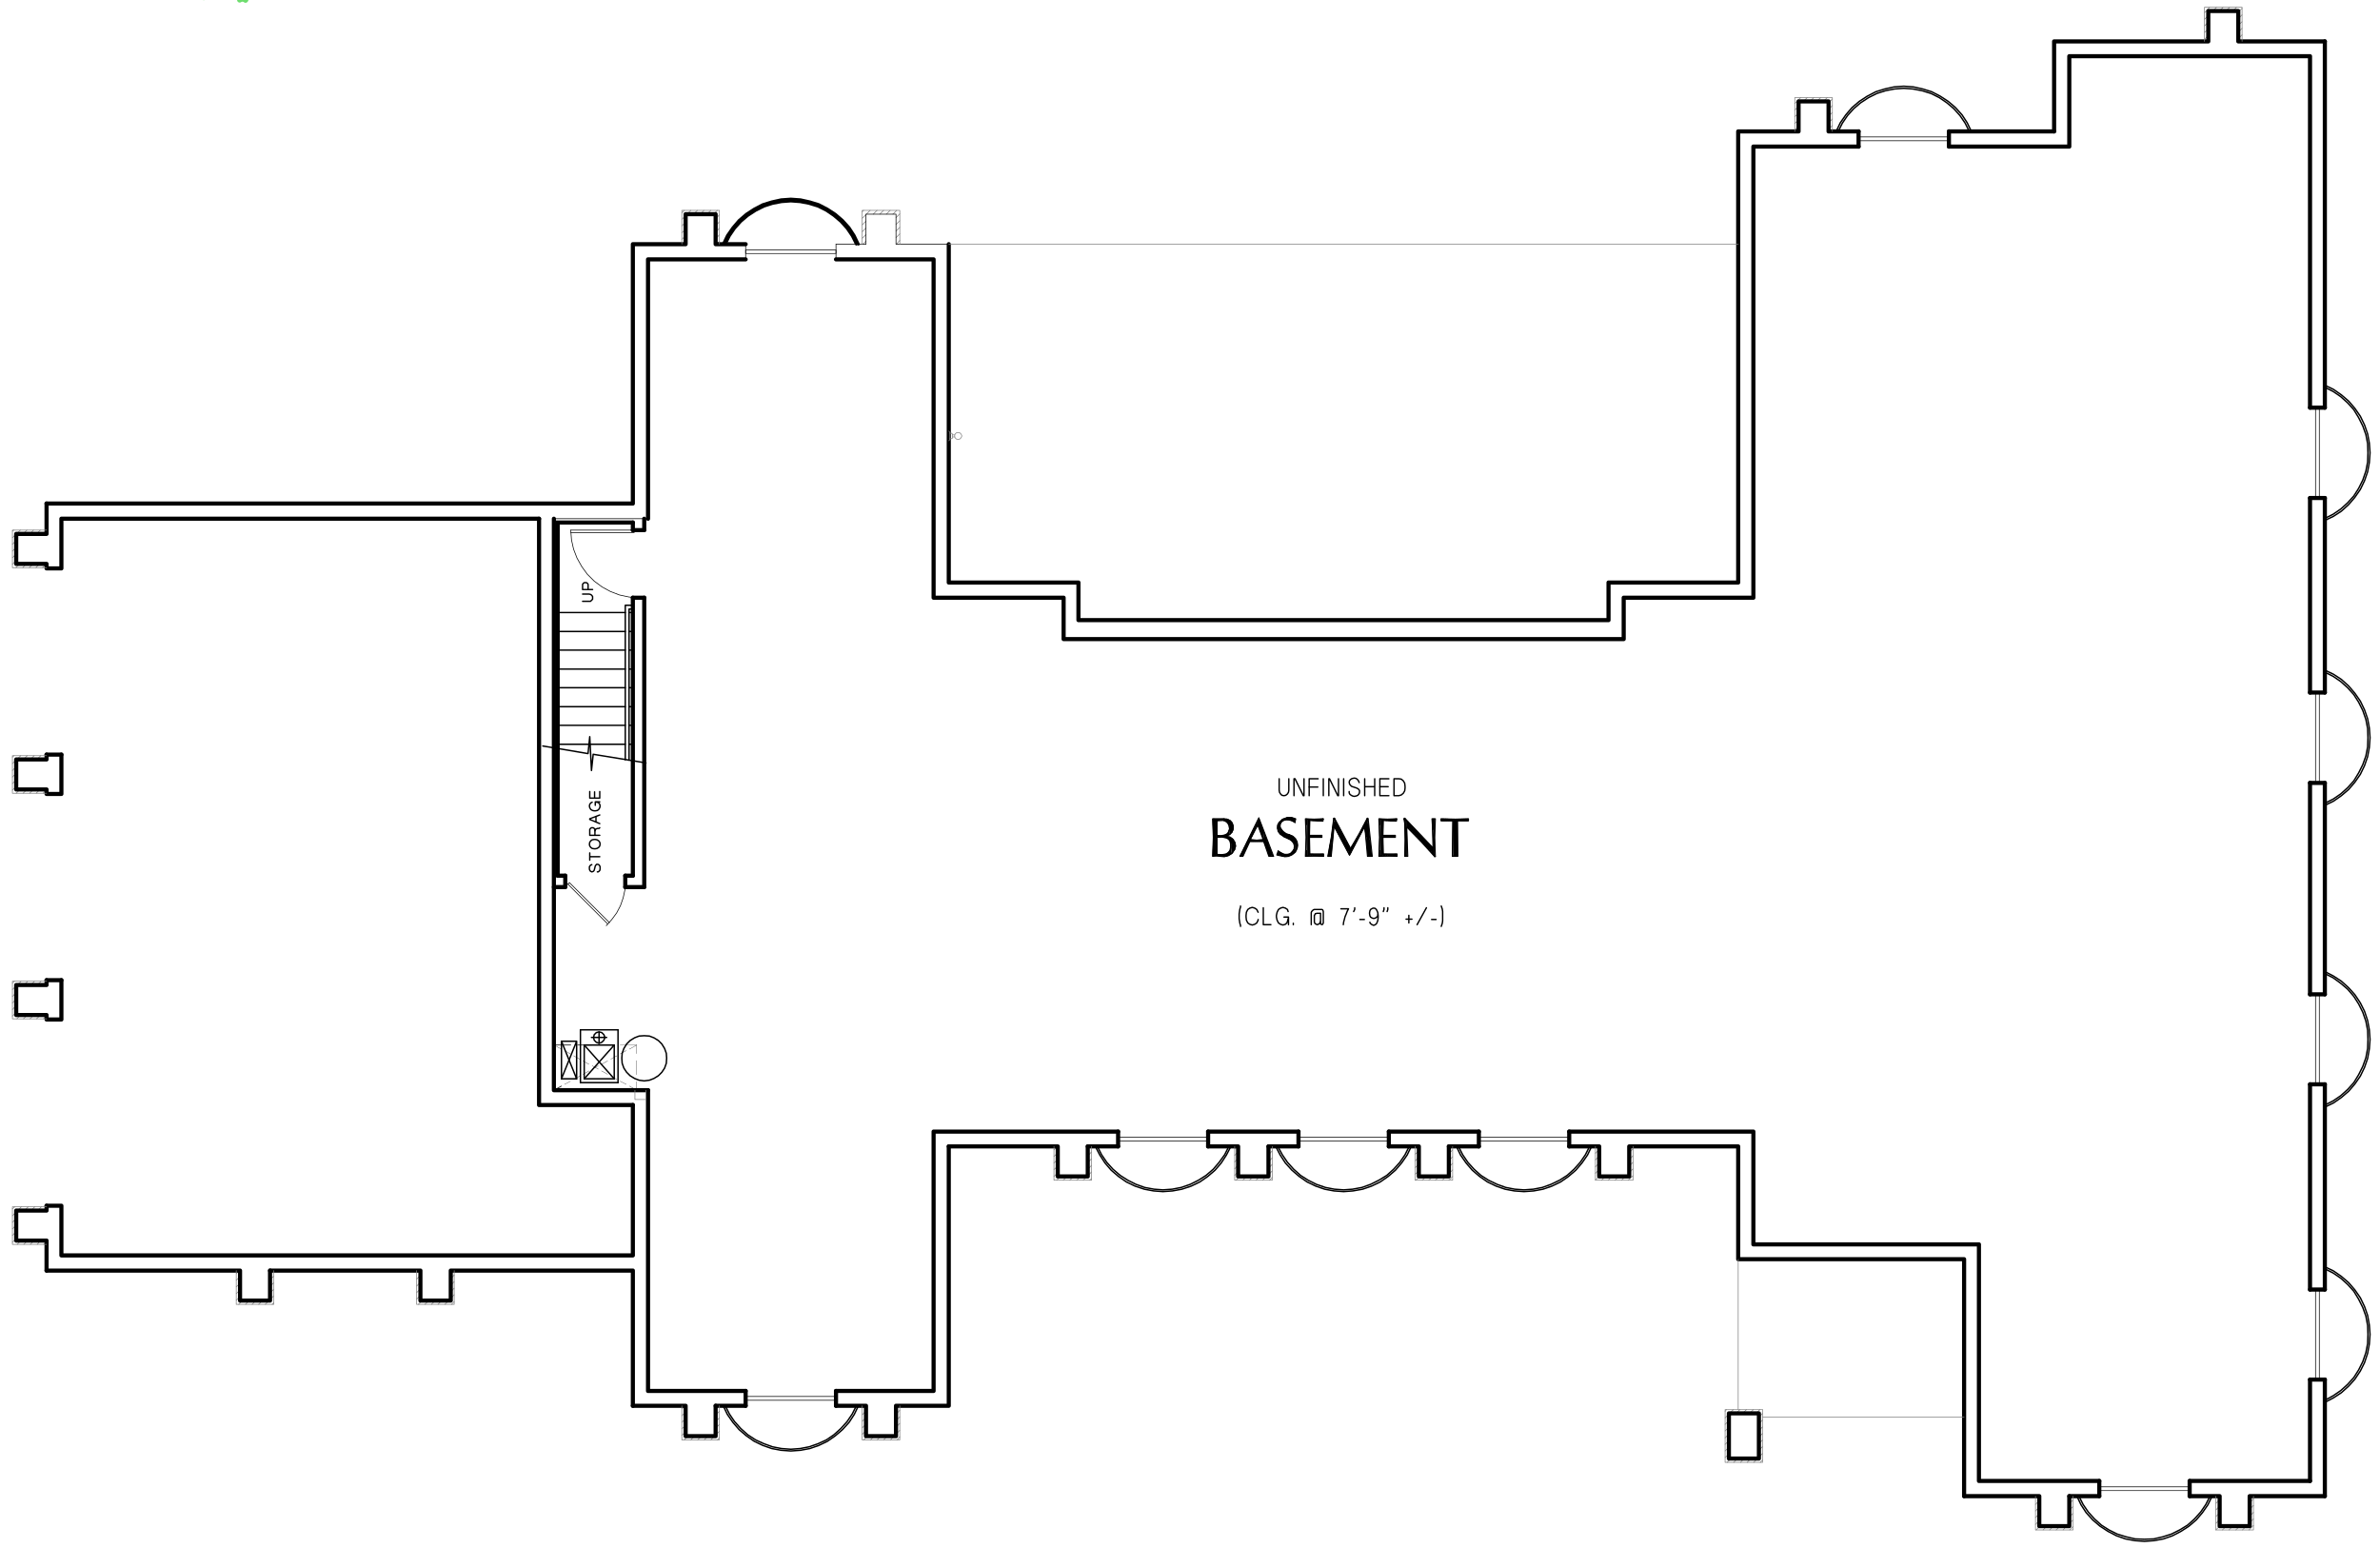 <?xml version="1.0" encoding="utf-8"?>
<!-- Generator: Adobe Illustrator 26.5.3, SVG Export Plug-In . SVG Version: 6.00 Build 0)  -->
<svg version="1.1" id="Layer_1" xmlns="http://www.w3.org/2000/svg" xmlns:xlink="http://www.w3.org/1999/xlink" x="0px" y="0px"
	 viewBox="0 0 828.11 538.56" style="enable-background:new 0 0 828.11 538.56;" xml:space="preserve">
<style type="text/css">
	.st0{fill:none;stroke:#999999;stroke-width:0.25;stroke-linecap:round;stroke-linejoin:round;stroke-miterlimit:10;}
	.st1{fill-rule:evenodd;clip-rule:evenodd;fill:#808080;}
	.st2{fill:none;stroke:#000000;stroke-width:1.44;stroke-linecap:round;stroke-miterlimit:10;}
	.st3{fill:none;stroke:#000000;stroke-width:0.24;stroke-linecap:round;stroke-linejoin:round;stroke-miterlimit:10;}
	.st4{fill:none;stroke:#000000;stroke-width:0.36;stroke-linecap:round;stroke-linejoin:round;stroke-miterlimit:10;}
	.st5{fill:none;stroke:#000000;stroke-width:0.5;stroke-linecap:round;stroke-linejoin:round;stroke-miterlimit:10;}
	.st6{fill:none;stroke:#000000;stroke-width:0.96;stroke-linecap:round;stroke-linejoin:round;stroke-miterlimit:10;}
	.st7{fill-rule:evenodd;clip-rule:evenodd;}
	.st8{fill:none;stroke:#000000;stroke-width:0.48;stroke-linecap:round;stroke-linejoin:round;stroke-miterlimit:10;}
	.st9{fill:none;stroke:#808080;stroke-width:0.24;stroke-linecap:round;stroke-linejoin:round;stroke-miterlimit:10;}
	.st10{fill:none;stroke:#000000;stroke-width:1.44;stroke-linecap:round;stroke-linejoin:round;stroke-miterlimit:10;}
	.st11{fill:none;stroke:#000000;stroke-width:0.1;stroke-linecap:round;stroke-linejoin:round;stroke-miterlimit:10;}
	.st12{fill:none;stroke:#808080;stroke-width:0.25;stroke-linecap:round;stroke-linejoin:round;stroke-miterlimit:10;}
	.st13{fill:none;stroke:#000000;stroke-width:0.25;stroke-linecap:round;stroke-linejoin:round;stroke-miterlimit:10;}
	.st14{fill:none;stroke:#6EDD6E;stroke-width:1.8;stroke-linecap:round;stroke-linejoin:round;stroke-miterlimit:10;}
</style>
<path class="st10" d="M808.92,141.84V14.4 M808.92,240.96v-67.68 M808.92,345.96V272.4 M808.92,448.68v-71.4 M808.92,520.56V480"/>
<path class="st9" d="M778.8,13.44l1.32-1.32 M778.8,11.16l1.32-1.32 M778.8,8.76l1.32-1.2 M778.8,6.48l1.32-1.32 M778.8,4.2
	l1.32-1.32 M776.88,3.84l1.32-1.32 M767.04,13.68l1.32-1.32 M774.48,3.84l1.32-1.32 M767.04,11.28l1.32-1.2 M772.2,3.84l1.32-1.32
	 M767.04,9l1.32-1.32 M769.92,3.84l1.32-1.32 M767.04,6.72l1.32-1.32 M767.04,4.44l1.8-1.92"/>
<polyline class="st10" points="808.92,14.4 778.8,14.4 778.8,3.84 768.36,3.84 768.36,14.4 714.72,14.4 714.72,45.72 "/>
<path class="st9" d="M636.24,45l1.32-1.32 M636.24,42.72l1.32-1.32 M636.24,40.44l1.32-1.32 M636.24,38.04l1.32-1.32 M636.24,35.76
	l1.32-1.32 M634.44,35.28l1.32-1.32 M624.48,45.24l1.32-1.32 M632.16,35.28l1.32-1.32 M624.48,42.96l1.32-1.32 M629.76,35.28
	l1.32-1.32 M624.48,40.56l1.32-1.2 M627.48,35.28l1.32-1.32 M624.48,38.28l1.32-1.32 M624.48,36l2.04-2.04"/>
<line class="st10" x1="714.72" y1="45.72" x2="678.12" y2="45.72"/>
<polyline class="st10" points="646.68,45.72 636.24,45.72 636.24,35.28 625.8,35.28 625.8,45.72 604.8,45.72 604.8,202.68 
	559.68,202.68 559.68,215.76 375.24,215.76 375.24,202.68 330.12,202.68 330.12,84.96 "/>
<path class="st9" d="M311.88,84.96l1.2-1.32 M311.76,82.68l1.32-1.32 M311.76,80.4l1.32-1.32 M311.76,78.12l1.32-1.32 M311.76,75.72
	l1.32-1.32 M310.68,74.52L312,73.2 M300.24,84.96l1.08-1.08 M308.4,74.52l1.32-1.32 M300,82.92l1.32-1.32 M306.12,74.52l1.32-1.32
	 M300,80.64l1.32-1.32 M303.84,74.52l1.32-1.32 M300,78.24l1.32-1.32 M301.44,74.52l1.32-1.32 M300,75.96l1.32-1.32 M300,73.68
	l0.48-0.48"/>
<polyline class="st3" points="330.12,84.96 311.76,84.96 311.76,74.52 301.32,74.52 301.32,84.96 "/>
<path class="st9" d="M249.36,84.96l0.96-0.96 M249,83.04l1.32-1.32 M249,80.76l1.32-1.32 M249,78.48l1.32-1.32 M249,76.08l1.32-1.32
	 M248.28,74.52l1.32-1.32 M237.84,84.96l0.72-0.72 M246,74.52l1.32-1.32 M237.24,83.28l1.32-1.32 M243.72,74.52l1.2-1.32 M237.24,81
	l1.32-1.32 M241.32,74.52l1.32-1.32 M237.24,78.6l1.32-1.32 M239.04,74.52l1.32-1.32 M237.24,76.32l1.32-1.32 M237.24,74.04
	l0.84-0.84"/>
<line class="st3" x1="301.32" y1="84.96" x2="290.88" y2="84.96"/>
<polyline class="st10" points="259.44,84.96 249,84.96 249,74.52 238.56,74.52 238.56,84.96 220.2,84.96 220.2,175.2 16.2,175.2 "/>
<path class="st9" d="M14.76,197.52l1.32-1.32 M12.48,197.52l1.32-1.32 M10.2,197.52l1.32-1.32 M7.92,197.52l1.2-1.32 M5.52,197.52
	l1.32-1.32 M15,185.76l1.2-1.2 M4.32,196.32L5.64,195 M12.72,185.76l1.32-1.32 M4.32,194.04l1.32-1.32 M10.44,185.76l1.2-1.32
	 M4.32,191.76l1.32-1.32 M8.04,185.76l1.32-1.32 M4.32,189.36l1.32-1.32 M5.76,185.76l1.32-1.32 M4.32,187.08l1.32-1.32 M4.32,184.8
	l0.48-0.36"/>
<polyline class="st10" points="16.2,175.2 16.2,185.76 5.64,185.76 5.64,196.2 16.2,196.2 16.2,197.76 21.36,197.76 21.36,180.48 
	187.56,180.48 "/>
<line class="st3" x1="192.72" y1="180.48" x2="225.48" y2="180.48"/>
<polyline class="st10" points="220.2,384.48 220.2,436.8 21.36,436.8 21.36,419.52 16.2,419.52 "/>
<path class="st9" d="M15.24,432.96L16.2,432 M12.96,432.96l1.2-1.32 M10.56,432.96l1.32-1.32 M8.28,432.96l1.32-1.32 M6,432.96
	l1.32-1.32 M15.48,421.2l0.72-0.72 M4.32,432.24l1.32-1.32 M13.08,421.2l1.32-1.32 M4.32,429.84l1.32-1.32 M10.8,421.2l1.32-1.32
	 M4.32,427.56l1.32-1.32 M8.52,421.2l1.32-1.32 M4.32,425.28l1.32-1.32 M6.12,421.2l1.32-1.32 M4.32,423l1.32-1.32 M4.32,420.6
	l0.84-0.72"/>
<polyline class="st10" points="16.2,419.52 16.2,421.2 5.64,421.2 5.64,431.64 16.2,431.64 16.2,442.08 "/>
<path class="st9" d="M94.68,453.84l0.6-0.6 M93.96,452.16l1.32-1.32 M92.28,453.84l1.32-1.32 M93.96,449.88l1.32-1.32 M90,453.84
	l1.32-1.32 M93.96,447.6l1.32-1.32 M87.72,453.84l1.32-1.32 M93.96,445.2l1.32-1.2 M85.44,453.84l1.2-1.32 M93.96,442.92l0.84-0.84
	 M83.04,453.84l1.32-1.32 M82.2,452.4l1.32-1.32 M82.2,450.12l1.32-1.32 M82.2,447.72l1.32-1.2 M82.2,445.44l1.32-1.32 M82.2,443.16
	l1.08-1.08"/>
<polyline class="st10" points="16.2,442.08 83.52,442.08 83.52,452.52 93.96,452.52 93.96,442.08 "/>
<path class="st9" d="M157.08,453.84l0.96-0.96 M156.84,451.8l1.2-1.32 M154.8,453.84l1.32-1.32 M156.84,449.52l1.2-1.32
	 M152.4,453.84l1.32-1.32 M156.84,447.24l1.2-1.32 M150.12,453.84l1.32-1.32 M156.84,444.84l1.2-1.2 M147.84,453.84l1.32-1.32
	 M156.84,442.56l0.48-0.48 M145.56,453.84l1.32-1.32 M144.96,452.04l1.32-1.32 M144.96,449.76l1.32-1.32 M144.96,447.48l1.32-1.32
	 M144.96,445.08l1.32-1.32 M144.96,442.8l0.72-0.72"/>
<polyline class="st10" points="93.96,442.08 146.28,442.08 146.28,452.52 156.84,452.52 156.84,442.08 220.2,442.08 220.2,489.12 
	"/>
<path class="st9" d="M249.6,501l0.72-0.72 M249,499.32l1.32-1.32 M247.32,501l1.32-1.32 M249,496.92l1.32-1.32 M245.04,501
	l1.32-1.32 M249,494.64l1.32-1.32 M242.76,501l1.32-1.32 M249,492.36l1.32-1.32 M240.36,501l1.32-1.32 M249,489.96l0.84-0.84
	 M238.08,501l1.32-1.32 M237.24,499.44l1.32-1.32 M237.24,497.16l1.32-1.32 M237.24,494.88l1.32-1.32 M237.24,492.6l1.32-1.32
	 M237.24,490.2l1.08-1.08"/>
<polyline class="st10" points="220.2,489.12 238.56,489.12 238.56,499.68 249,499.68 249,489.12 "/>
<path class="st9" d="M312.12,501l0.96-1.08 M311.76,498.96l1.32-1.32 M309.84,501l1.2-1.32 M311.76,496.56l1.32-1.32 M307.44,501
	l1.32-1.32 M311.76,494.28l1.32-1.32 M305.16,501l1.32-1.32 M311.76,492l1.32-1.32 M302.88,501l1.32-1.32 M311.76,489.72l0.6-0.6
	 M300.48,501l1.32-1.32 M300,499.08l1.32-1.32 M300,496.8l1.32-1.32 M300,494.52l1.32-1.32 M300,492.24l1.32-1.32 M300,489.84
	l0.72-0.72"/>
<line class="st10" x1="249" y1="489.12" x2="259.44" y2="489.12"/>
<polyline class="st10" points="290.88,489.12 301.32,489.12 301.32,499.68 311.76,499.68 311.76,489.12 330.12,489.12 
	330.12,398.88 "/>
<path class="st9" d="M379.2,410.64l0.6-0.6 M378.48,409.08l1.32-1.32 M376.92,410.64l1.32-1.32 M378.48,406.8l1.32-1.32
	 M374.64,410.64l1.32-1.32 M378.48,404.4l1.32-1.2 M372.24,410.64l1.32-1.32 M378.48,402.12l1.32-1.32 M369.96,410.64l1.32-1.32
	 M378.48,399.84l0.96-0.96 M367.68,410.64l1.32-1.32 M366.72,409.32l1.32-1.32 M366.72,406.92l1.32-1.2 M366.72,404.64l1.32-1.32
	 M366.72,402.36l1.32-1.32 M366.72,400.08l1.2-1.2"/>
<polyline class="st10" points="330.12,398.88 368.04,398.88 368.04,409.32 378.48,409.32 378.48,398.88 "/>
<path class="st9" d="M441.72,410.64l0.96-0.96 M441.36,408.72l1.32-1.32 M439.32,410.64l1.32-1.32 M441.36,406.44l1.32-1.32
	 M437.04,410.64l1.32-1.32 M441.36,404.16l1.32-1.32 M434.76,410.64l1.32-1.32 M441.36,401.76l1.32-1.32 M432.48,410.64l1.2-1.32
	 M441.36,399.48l0.48-0.6 M430.08,410.64l1.32-1.32 M429.6,408.96l1.2-1.32 M429.6,406.68l1.2-1.32 M429.6,404.28l1.2-1.32
	 M429.6,402l1.2-1.32 M429.6,399.72l0.72-0.84"/>
<line class="st10" x1="378.48" y1="398.88" x2="389.04" y2="398.88"/>
<polyline class="st10" points="420.36,398.88 430.8,398.88 430.8,409.32 441.36,409.32 441.36,398.88 "/>
<path class="st9" d="M504.12,410.64l1.32-1.32 M504.12,408.36l1.32-1.32 M501.84,410.64l1.32-1.32 M504.12,406.08l1.32-1.32
	 M499.44,410.64l1.32-1.32 M504.12,403.8l1.32-1.32 M497.16,410.64l1.32-1.32 M504.12,401.4l1.32-1.32 M494.88,410.64l1.32-1.32
	 M504.12,399.12l0.24-0.24 M492.6,410.64l1.32-1.32 M492.36,408.6l1.32-1.32 M492.36,406.32l1.32-1.32 M492.36,403.92l1.32-1.32
	 M492.36,401.64l1.32-1.32 M492.36,399.36l0.36-0.48"/>
<line class="st10" x1="441.36" y1="398.88" x2="451.8" y2="398.88"/>
<polyline class="st10" points="483.24,398.88 493.68,398.88 493.68,409.32 504.12,409.32 504.12,398.88 "/>
<path class="st9" d="M566.52,410.64l1.68-1.56 M566.88,408l1.32-1.32 M564.24,410.64l1.32-1.32 M566.88,405.72l1.32-1.32
	 M561.96,410.64l1.32-1.32 M566.88,403.44l1.32-1.32 M559.56,410.64l1.32-1.32 M566.88,401.04l1.32-1.32 M557.28,410.64l1.32-1.32
	 M555.12,410.52l1.32-1.32 M555.12,408.24l1.32-1.32 M555.12,405.96l1.32-1.32 M555.12,403.56l1.32-1.32 M555.12,401.28l1.32-1.32
	 M555.12,399l0.12-0.12"/>
<line class="st10" x1="504.12" y1="398.88" x2="514.56" y2="398.88"/>
<polyline class="st10" points="546,398.88 556.44,398.88 556.44,409.32 566.88,409.32 566.88,398.88 604.8,398.88 604.8,438.12 
	683.4,438.12 683.4,520.56 "/>
<path class="st9" d="M720.12,532.32l1.2-1.2 M720,530.16l1.32-1.32 M717.84,532.32l1.2-1.32 M720,527.88l1.32-1.32 M715.44,532.32
	l1.32-1.32 M720,525.48l1.32-1.32 M713.16,532.32l1.32-1.32 M720,523.2l1.32-1.32 M710.88,532.32l1.32-1.32 M720,520.92l0.36-0.36
	 M708.48,532.32l1.32-1.32 M708.24,530.4l1.32-1.32 M708.24,528l1.32-1.32 M708.24,525.72l1.32-1.32 M708.24,523.44l1.32-1.32
	 M708.24,521.16l0.48-0.6"/>
<polyline class="st10" points="683.4,520.56 709.56,520.56 709.56,531 720,531 720,520.56 "/>
<path class="st9" d="M782.52,532.32l1.56-1.56 M782.76,529.8l1.32-1.32 M780.24,532.32l1.32-1.32 M782.76,527.52l1.32-1.32
	 M777.96,532.32l1.32-1.32 M782.76,525.12l1.32-1.32 M775.56,532.32l1.32-1.32 M782.76,522.84l1.32-1.32 M773.28,532.32l1.32-1.32
	 M771,532.32l1.32-1.32 M771,530.04l1.32-1.32 M771,527.64l1.32-1.2 M771,525.36l1.32-1.32 M771,523.08l1.32-1.32 M771,520.8
	l0.24-0.24"/>
<line class="st10" x1="720" y1="520.56" x2="730.44" y2="520.56"/>
<polyline class="st10" points="761.88,520.56 772.32,520.56 772.32,531 782.76,531 782.76,520.56 808.92,520.56 "/>
<path class="st10" d="M803.76,240.96v-67.68 M803.76,345.96V272.4 M803.76,448.68v-71.4 M803.76,515.28V480"/>
<polyline class="st10" points="803.76,141.84 803.76,19.56 720,19.56 720,51 678.12,51 "/>
<polyline class="st10" points="646.68,51 610.08,51 610.08,207.96 564.96,207.96 564.96,222.36 370.08,222.36 370.08,207.96 
	324.84,207.96 324.84,90.24 290.88,90.24 "/>
<polyline class="st10" points="259.44,90.24 225.48,90.24 225.48,180.48 "/>
<polyline class="st10" points="225.48,379.32 225.48,483.96 259.44,483.96 "/>
<polyline class="st10" points="290.88,483.96 324.84,483.96 324.84,393.72 389.04,393.72 "/>
<path class="st10" d="M483.24,393.72h31.32 M420.36,393.72h31.44"/>
<polyline class="st10" points="546,393.72 610.08,393.72 610.08,432.96 688.56,432.96 688.56,515.28 730.44,515.28 "/>
<line class="st10" x1="761.88" y1="515.28" x2="803.76" y2="515.28"/>
<path class="st9" d="M612.48,508.8l0.84-0.84 M612,507l1.32-1.32 M610.2,508.8l1.32-1.32 M612,504.6l1.32-1.32 M607.92,508.8
	l1.32-1.32 M612,502.32l1.32-1.32 M605.64,508.8l1.2-1.32 M612,500.04l1.32-1.32 M603.24,508.8l1.32-1.32 M612,497.76l1.32-1.32
	 M600.96,508.8l1.32-1.32 M612,495.36l1.32-1.32 M600.24,507.12l1.32-1.2 M612,493.08l1.32-1.32 M600.24,504.84l1.32-1.32
	 M611.04,491.76l1.32-1.32 M600.24,502.56l1.32-1.32 M608.76,491.76l1.32-1.32 M600.24,500.28l1.32-1.32 M606.36,491.76l1.32-1.32
	 M600.24,497.88l1.32-1.32 M604.08,491.76l1.32-1.32 M600.24,495.6l1.32-1.32 M601.8,491.76l1.32-1.32 M600.24,493.32l1.32-1.32
	 M600.24,491.04l0.48-0.6"/>
<rect x="601.56" y="491.76" class="st10" width="10.44" height="15.72"/>
<line class="st10" x1="21.36" y1="262.56" x2="16.2" y2="262.56"/>
<path class="st9" d="M15,276l1.2-1.2 M12.6,276l1.32-1.32 M10.32,276l1.32-1.32 M8.04,276l1.32-1.32 M5.64,276l1.32-1.32
	 M15.12,264.24l1.08-1.08 M4.32,274.92l1.32-1.32 M12.84,264.24l1.32-1.32 M4.32,272.64l1.32-1.32 M10.56,264.24l1.32-1.32
	 M4.32,270.36l1.32-1.32 M8.16,264.24l1.32-1.32 M4.32,268.08l1.32-1.32 M5.88,264.24l1.32-1.32 M4.32,265.68l1.32-1.32 M4.32,263.4
	l0.6-0.48"/>
<polyline class="st10" points="16.2,262.56 16.2,264.24 5.64,264.24 5.64,274.68 16.2,274.68 16.2,276.24 21.36,276.24 
	21.36,262.56 "/>
<line class="st10" x1="21.36" y1="341.04" x2="16.2" y2="341.04"/>
<path class="st9" d="M15.12,354.48l1.08-1.08 M12.72,354.48l1.32-1.32 M10.44,354.48l1.32-1.32 M8.16,354.48l1.32-1.32 M5.88,354.48
	l1.2-1.32 M15.24,342.72l0.96-0.96 M4.32,353.52l1.32-1.2 M12.96,342.72l1.32-1.32 M4.32,351.24l1.32-1.32 M10.68,342.72L12,341.4
	 M4.32,348.96l1.32-1.32 M8.4,342.72l1.2-1.32 M4.32,346.68l1.32-1.32 M6,342.72l1.32-1.32 M4.32,344.28l1.32-1.2 M4.32,342
	l0.72-0.6"/>
<polyline class="st10" points="16.2,341.04 16.2,342.72 5.64,342.72 5.64,353.16 16.2,353.16 16.2,354.72 21.36,354.72 
	21.36,341.04 "/>
<polyline class="st9" points="784.08,520.56 784.08,532.32 771,532.32 771,520.56 "/>
<polyline class="st9" points="721.32,520.56 721.32,532.32 708.24,532.32 708.24,520.56 "/>
<rect x="600.24" y="490.44" class="st9" width="13.08" height="18.36"/>
<path class="st9" d="M613.32,493.08h70.08 M604.8,438.12v52.32"/>
<polyline class="st9" points="568.2,398.88 568.2,410.64 555.12,410.64 555.12,398.88 "/>
<polyline class="st9" points="505.44,398.88 505.44,410.64 492.36,410.64 492.36,398.88 "/>
<polyline class="st9" points="442.68,398.88 442.68,410.64 429.6,410.64 429.6,398.88 "/>
<polyline class="st9" points="379.8,398.88 379.8,410.64 366.72,410.64 366.72,398.88 "/>
<polyline class="st9" points="313.08,489.12 313.08,501 300,501 300,489.12 "/>
<polyline class="st9" points="250.32,489.12 250.32,501 237.24,501 237.24,489.12 "/>
<polyline class="st9" points="158.04,442.08 158.04,453.84 144.96,453.84 144.96,442.08 "/>
<polyline class="st9" points="95.28,442.08 95.28,453.84 82.2,453.84 82.2,442.08 "/>
<polyline class="st9" points="16.2,432.96 4.32,432.96 4.32,419.88 16.2,419.88 "/>
<polyline class="st9" points="16.2,354.48 4.32,354.48 4.32,341.4 16.2,341.4 "/>
<polyline class="st9" points="16.2,276 4.32,276 4.32,262.92 16.2,262.92 "/>
<polyline class="st9" points="16.2,197.52 4.32,197.52 4.32,184.44 16.2,184.44 "/>
<polyline class="st9" points="237.24,84.96 237.24,73.2 250.32,73.2 250.32,84.96 "/>
<polyline class="st9" points="300,84.96 300,73.2 313.08,73.2 313.08,84.96 "/>
<polyline class="st9" points="624.48,45.72 624.48,33.96 637.56,33.96 637.56,45.72 "/>
<polyline class="st9" points="767.04,14.4 767.04,2.52 780.12,2.52 780.12,14.4 "/>
<line class="st9" x1="330.12" y1="84.96" x2="604.8" y2="84.96"/>
<polyline class="st9" points="330.12,153.36 330.48,153 330.48,150.36 330.12,150 "/>
<polyline class="st9" points="330.48,152.64 331.08,152.64 331.44,152.4 331.44,151.08 331.08,150.72 330.48,150.72 "/>
<path class="st9" d="M331.44,151.32h0.72 M331.44,152.04h0.72"/>
<polygon class="st9" points="334.68,151.68 334.44,151.08 333.96,150.6 333.36,150.48 332.76,150.6 332.28,151.08 332.16,151.68 
	332.28,152.28 332.76,152.76 333.36,152.88 333.96,152.76 334.44,152.28 "/>
<polyline class="st10" points="220.2,384.48 187.56,384.48 187.56,180.48 "/>
<polyline class="st10" points="225.48,379.32 192.72,379.32 192.72,180.48 "/>
<path class="st2" d="M224.16,207.96v100.68 M224.16,180.48v3.96 M220.2,207.96v96.72 M220.2,181.8v2.64"/>
<path class="st5" d="M217.56,213.12h-23.52 M220.2,213.12h-1.32 M217.56,219.72h-23.52 M220.2,219.72h-1.32 M217.56,226.2h-23.52
	 M220.2,226.2h-1.32 M217.56,232.8h-23.52 M220.2,232.8h-1.32 M217.56,239.28h-23.52 M220.2,239.28h-1.32 M217.56,245.88h-23.52
	 M220.2,245.88h-1.32 M217.56,252.36h-23.52 M220.2,252.36h-1.32 M217.56,258.96h-23.52 M220.2,258.96h-1.32"/>
<polyline class="st2" points="194.04,304.68 194.04,181.8 220.2,181.8 "/>
<polyline class="st5" points="218.88,264.48 218.88,211.92 220.2,211.92 "/>
<polyline class="st5" points="217.56,264.36 217.56,210.6 220.2,210.6 "/>
<polyline class="st8" points="202.71,206.7 204.99,206.7 205.47,206.82 205.83,207.06 206.19,207.54 206.19,208.5 205.83,208.86 
	205.47,209.22 202.71,209.22 "/>
<polyline class="st8" points="206.19,205.12 202.71,205.12 202.71,203.32 202.95,202.96 203.31,202.72 204.03,202.72 204.39,202.96 
	204.63,203.32 204.63,205.12 "/>
<path class="st2" d="M196.68,308.64h-3.96 M224.16,308.64h-6.6 M217.56,304.68h2.64 M194.04,304.68h2.64"/>
<polyline class="st3" points="198.6,184.44 198.84,187.8 199.56,191.04 200.76,194.16 202.44,197.16 204.36,199.8 206.76,202.2 
	209.52,204.24 212.4,205.8 215.52,207 218.88,207.72 222.24,207.96 "/>
<line class="st3" x1="222.24" y1="184.44" x2="198.6" y2="184.44"/>
<polyline class="st3" points="198.6,185.28 220.68,185.28 220.68,184.32 "/>
<path class="st2" d="M220.2,207.96h3.96 M220.2,184.44h3.96"/>
<polyline class="st5" points="188.88,259.56 204.6,262.2 205.2,256.32 205.8,268.08 206.4,262.44 224.76,265.44 "/>
<polyline class="st3" points="210.96,322.08 212.88,319.92 214.56,317.64 215.88,315.12 216.84,312.36 217.44,309.6 217.56,306.72 
	"/>
<line class="st3" x1="196.68" y1="306.72" x2="211.44" y2="321.48"/>
<polyline class="st3" points="212.04,321 198.12,307.08 197.64,307.68 "/>
<path class="st2" d="M217.56,304.68v3.96 M196.68,304.68v3.96"/>
<polygon class="st5" points="231.96,368.16 231.84,369.96 231.24,371.64 230.28,373.08 229.08,374.28 227.52,375.24 225.96,375.84 
	224.16,376.08 222.36,375.84 220.8,375.24 219.24,374.28 218.04,373.08 217.08,371.64 216.48,369.96 216.36,368.16 216.48,366.48 
	217.08,364.8 218.04,363.24 219.24,362.04 220.8,361.08 222.36,360.48 224.16,360.36 225.96,360.48 227.52,361.08 229.08,362.04 
	230.28,363.24 231.24,364.8 231.84,366.48 "/>
<path class="st5" d="M213.72,375.36l-10.44-11.76 M215.04,376.68v-18.36 M201.96,358.32v18.36"/>
<polyline class="st5" points="203.28,375.36 213.72,363.6 203.28,363.6 "/>
<path class="st5" d="M203.28,363.6v11.76 M215.04,358.32h-13.08 M203.28,375.36h10.44"/>
<polyline class="st5" points="195.36,362.28 200.64,375.36 195.36,375.36 "/>
<polyline class="st5" points="200.64,375.36 200.64,362.28 195.36,362.28 195.36,375.36 200.64,362.28 "/>
<line class="st5" x1="208.44" y1="363" x2="208.44" y2="359.04"/>
<polygon class="st5" points="210.48,360.96 210.12,361.92 209.4,362.64 208.44,363 207.48,362.64 206.76,361.92 206.52,360.96 
	206.76,360 207.48,359.28 208.44,359.04 209.4,359.28 210.12,360 "/>
<path class="st5" d="M201.96,376.68h13.08 M213.72,375.36V363.6 M205.8,360.96h5.28"/>
<path class="st3" d="M208.32,363.6h4.92 M201,363.6h4.92 M192.72,363.6h5.88"/>
<polyline class="st11" points="215.76,363.6 221.52,363.6 221.52,366.6 "/>
<line class="st11" x1="221.52" y1="369" x2="221.52" y2="373.92"/>
<line class="st11" x1="221.52" y1="376.32" x2="221.52" y2="379.32"/>
<polyline class="st9" points="220.92,379.32 220.92,382.56 224.76,382.56 224.76,379.32 "/>
<path class="st11" d="M215.76,376.2l2.16,1.08 M212.52,374.4l2.16,1.2 M209.28,372.6l2.16,1.2 M206.04,370.8l2.16,1.2 M202.8,369.12
	l2.16,1.2 M199.56,367.32l2.16,1.2 M196.44,365.52l2.04,1.2 M192.72,363.6l2.64,1.44"/>
<line class="st11" x1="219" y1="377.88" x2="221.52" y2="379.32"/>
<path class="st11" d="M198.48,376.2l-2.04,1.08 M201.72,374.4l-2.16,1.2 M204.96,372.6l-2.16,1.2 M208.2,370.8l-2.16,1.2
	 M211.44,369.12l-2.16,1.2 M214.68,367.32l-2.16,1.2 M217.92,365.52l-2.16,1.2 M221.52,363.6l-2.52,1.44"/>
<line class="st3" x1="195.36" y1="377.88" x2="192.72" y2="379.32"/>
<polyline class="st8" points="205.92,300.84 205.56,300.96 205.32,301.2 205.08,301.56 205.08,302.4 205.2,302.76 205.44,303.12 
	205.68,303.24 205.92,303.36 206.28,303.24 206.52,303.12 206.76,302.76 207.12,301.32 207.36,300.96 207.6,300.72 207.96,300.72 
	208.32,300.84 208.56,301.08 208.8,301.56 208.8,302.4 208.68,302.88 208.32,303.24 208.08,303.36 207.84,303.36 "/>
<path class="st8" d="M205.2,298.08h3.48 M205.2,299.28v-2.52"/>
<polygon class="st8" points="206.76,292.08 206.04,292.2 205.56,292.56 205.2,293.04 205.08,293.76 205.2,294.36 205.56,294.84 
	206.04,295.2 206.76,295.32 207.12,295.32 207.72,295.2 208.32,294.84 208.68,294.36 208.8,293.64 208.68,293.04 208.32,292.56 
	207.72,292.2 207.12,292.08 "/>
<polyline class="st8" points="208.68,288 208.56,288.12 208.44,288.24 207.84,288.24 207.6,288.36 207.24,288.48 207.12,288.84 
	207,289.08 "/>
<polyline class="st8" points="208.68,290.64 205.2,290.64 205.2,288.6 205.44,288.24 205.8,288 206.4,288 206.76,288.24 207,288.6 
	207,290.64 "/>
<polyline class="st8" points="208.68,286.56 205.2,285.12 205.2,284.88 208.68,283.56 "/>
<line class="st8" x1="207.36" y1="285.96" x2="207.36" y2="284.16"/>
<polyline class="st8" points="207.12,280.2 207.12,279 208.68,279 "/>
<polyline class="st8" points="206.04,279.12 205.56,279.36 205.2,279.84 205.08,280.44 205.2,281.04 205.56,281.64 206.16,282 
	206.76,282.12 207.12,282.12 207.84,282 208.32,281.64 208.68,281.04 208.8,280.44 208.68,279.84 208.32,279.36 207.84,279.12 
	207.48,279.12 "/>
<line class="st8" x1="206.88" y1="277.68" x2="206.88" y2="275.52"/>
<polyline class="st8" points="205.2,275.4 205.2,277.68 208.68,277.68 208.68,275.4 "/>
<polyline class="st6" points="298.68,84.96 297.24,81.96 295.44,79.2 293.16,76.68 290.64,74.52 287.88,72.72 284.88,71.16 
	281.76,70.2 278.52,69.48 275.16,69.24 271.8,69.48 268.56,70.2 265.44,71.16 262.44,72.72 259.68,74.52 257.16,76.68 255,79.2 
	253.08,81.96 251.64,84.96 "/>
<polyline class="st6" points="297.96,84.96 296.52,82.08 294.72,79.44 292.56,77.04 290.16,75 287.52,73.2 284.64,71.76 
	281.52,70.8 278.4,70.2 275.16,69.96 271.92,70.2 268.8,70.8 265.8,71.76 262.92,73.2 260.16,75 257.76,77.04 255.6,79.44 
	253.8,82.08 252.36,84.96 "/>
<rect x="259.44" y="87" class="st3" width="31.44" height="1.2"/>
<path class="st3" d="M259.44,84.96v5.28 M290.88,84.96v5.28"/>
<polyline class="st5" points="685.92,45.72 684.48,42.72 682.68,39.96 680.4,37.44 677.88,35.28 675.12,33.48 672.12,31.92 
	669,30.96 665.76,30.24 662.4,30 659.04,30.24 655.8,30.96 652.68,31.92 649.68,33.48 646.92,35.28 644.4,37.44 642.24,39.96 
	640.32,42.72 638.88,45.72 "/>
<polyline class="st5" points="685.2,45.72 683.76,42.84 681.96,40.2 679.8,37.8 677.4,35.76 674.76,33.96 671.88,32.52 
	668.76,31.56 665.64,30.96 662.4,30.72 659.16,30.96 656.04,31.56 653.04,32.52 650.16,33.96 647.4,35.76 645,37.8 642.84,40.2 
	641.04,42.84 639.6,45.72 "/>
<rect x="646.68" y="47.64" class="st3" width="31.44" height="1.32"/>
<path class="st10" d="M646.68,45.72V51 M678.12,45.72V51"/>
<polyline class="st5" points="251.64,489.12 253.08,492.12 255,494.88 257.16,497.4 259.68,499.56 262.44,501.48 265.44,502.92 
	268.56,504 271.8,504.6 275.16,504.84 278.52,504.6 281.76,504 284.88,502.92 287.88,501.48 290.64,499.56 293.16,497.4 
	295.44,494.88 297.24,492.12 298.68,489.12 "/>
<polyline class="st5" points="252.36,489.12 253.8,492 255.6,494.64 257.76,497.04 260.16,499.2 262.92,501 265.8,502.32 
	268.8,503.4 271.92,504 275.16,504.24 278.4,504 281.52,503.4 284.64,502.32 287.52,501 290.16,499.2 292.56,497.04 294.72,494.64 
	296.52,492 297.96,489.12 "/>
<rect x="259.44" y="485.88" class="st3" width="31.44" height="1.32"/>
<path class="st10" d="M290.88,489.12v-5.16 M259.44,489.12v-5.16"/>
<polyline class="st5" points="722.64,520.56 724.08,523.56 725.88,526.32 728.16,528.84 730.68,531 733.44,532.8 736.44,534.36 
	739.56,535.44 742.8,536.04 746.16,536.28 749.52,536.04 752.76,535.44 755.88,534.36 758.88,532.8 761.64,531 764.16,528.84 
	766.32,526.32 768.24,523.56 769.68,520.56 "/>
<polyline class="st5" points="723.36,520.56 724.8,523.44 726.6,526.08 728.76,528.48 731.16,530.64 733.8,532.32 736.68,533.76 
	739.8,534.72 742.92,535.44 746.16,535.56 749.4,535.44 752.52,534.72 755.52,533.76 758.4,532.32 761.16,530.64 763.56,528.48 
	765.72,526.08 767.52,523.44 768.96,520.56 "/>
<rect x="730.44" y="517.32" class="st3" width="31.44" height="1.32"/>
<path class="st10" d="M761.88,520.56v-5.28 M730.44,520.56v-5.28"/>
<polyline class="st5" points="381.12,398.88 382.68,401.88 384.48,404.64 386.64,407.16 389.16,409.32 391.92,411.24 394.92,412.68 
	398.16,413.76 401.4,414.36 404.64,414.6 408,414.36 411.24,413.76 414.48,412.68 417.48,411.24 420.24,409.32 422.76,407.16 
	424.92,404.64 426.72,401.88 428.28,398.88 "/>
<polyline class="st5" points="381.84,398.88 383.28,401.76 385.08,404.4 387.24,406.8 389.76,408.96 392.4,410.64 395.28,412.08 
	398.28,413.16 401.52,413.76 404.64,414 407.88,413.76 411,413.16 414.12,412.08 417,410.64 419.64,408.96 422.16,406.8 
	424.2,404.4 426.12,401.76 427.56,398.88 "/>
<rect x="389.04" y="395.64" class="st3" width="31.32" height="1.32"/>
<path class="st10" d="M420.36,398.88v-5.16 M389.04,398.88v-5.16"/>
<polyline class="st5" points="443.88,398.88 445.44,401.88 447.24,404.64 449.52,407.16 452.04,409.32 454.8,411.24 457.8,412.68 
	460.92,413.76 464.16,414.36 467.52,414.6 470.76,414.36 474.12,413.76 477.24,412.68 480.24,411.24 483,409.32 485.52,407.16 
	487.68,404.64 489.6,401.88 491.04,398.88 "/>
<polyline class="st5" points="444.6,398.88 446.16,401.76 447.96,404.4 450.12,406.8 452.52,408.96 455.16,410.64 458.04,412.08 
	461.16,413.16 464.28,413.76 467.52,414 470.64,413.76 473.88,413.16 476.88,412.08 479.76,410.64 482.52,408.96 484.92,406.8 
	487.08,404.4 488.88,401.76 490.32,398.88 "/>
<rect x="451.8" y="395.64" class="st3" width="31.44" height="1.32"/>
<path class="st10" d="M483.24,398.88v-5.16 M451.8,398.88v-5.16"/>
<polyline class="st5" points="506.76,398.88 508.2,401.88 510.12,404.64 512.28,407.16 514.8,409.32 517.56,411.24 520.56,412.68 
	523.68,413.76 526.92,414.36 530.28,414.6 533.64,414.36 536.88,413.76 540,412.68 543,411.24 545.76,409.32 548.28,407.16 
	550.44,404.64 552.36,401.88 553.8,398.88 "/>
<polyline class="st5" points="507.48,398.88 508.92,401.76 510.72,404.4 512.88,406.8 515.28,408.96 517.92,410.64 520.92,412.08 
	523.92,413.16 527.04,413.76 530.28,414 533.52,413.76 536.64,413.16 539.64,412.08 542.64,410.64 545.28,408.96 547.68,406.8 
	549.84,404.4 551.64,401.76 553.08,398.88 "/>
<rect x="514.56" y="395.64" class="st3" width="31.44" height="1.32"/>
<path class="st10" d="M546,398.88v-5.16 M514.56,398.88v-5.16"/>
<polyline class="st5" points="808.92,487.92 811.92,486.36 814.68,484.56 817.2,482.28 819.36,479.88 821.28,477 822.72,474.12 
	823.8,470.88 824.4,467.64 824.64,464.28 824.4,461.04 823.8,457.68 822.72,454.56 821.28,451.56 819.36,448.8 817.2,446.28 
	814.68,444.12 811.92,442.2 808.92,440.76 "/>
<polyline class="st5" points="808.92,487.2 811.8,485.64 814.44,483.84 816.84,481.68 819,479.28 820.68,476.64 822.12,473.76 
	823.2,470.64 823.8,467.52 823.92,464.28 823.8,461.16 823.2,457.92 822.12,454.92 820.68,452.04 819,449.28 816.84,446.88 
	814.44,444.72 811.8,442.92 808.92,441.48 "/>
<rect x="805.68" y="448.68" class="st3" width="1.32" height="31.32"/>
<path class="st10" d="M808.92,448.68h-5.16 M808.92,480h-5.16"/>
<polyline class="st5" points="808.92,280.2 811.92,278.76 814.68,276.84 817.2,274.68 819.36,272.16 821.28,269.4 822.72,266.4 
	823.8,263.28 824.4,260.04 824.64,256.68 824.4,253.32 823.8,250.08 822.72,246.96 821.28,243.96 819.36,241.2 817.2,238.68 
	814.68,236.4 811.92,234.6 808.92,233.16 "/>
<polyline class="st5" points="808.92,279.48 811.8,278.04 814.44,276.24 816.84,274.08 819,271.68 820.68,268.92 822.12,266.04 
	823.2,263.04 823.8,259.92 823.92,256.68 823.8,253.44 823.2,250.32 822.12,247.2 820.68,244.32 819,241.68 816.84,239.28 
	814.44,237.12 811.8,235.32 808.92,233.88 "/>
<rect x="805.68" y="240.96" class="st3" width="1.32" height="31.44"/>
<path class="st10" d="M808.92,240.96h-5.16 M808.92,272.4h-5.16"/>
<polyline class="st5" points="808.92,181.08 811.92,179.64 814.68,177.84 817.2,175.56 819.36,173.04 821.28,170.28 822.72,167.28 
	823.8,164.16 824.4,160.92 824.64,157.56 824.4,154.2 823.8,150.96 822.72,147.84 821.28,144.84 819.36,142.08 817.2,139.56 
	814.68,137.4 811.92,135.48 808.92,134.04 "/>
<polyline class="st5" points="808.92,180.36 811.8,178.92 814.44,177.12 816.84,174.96 819,172.56 820.68,169.92 822.12,167.04 
	823.2,163.92 823.8,160.8 823.92,157.56 823.8,154.32 823.2,151.2 822.12,148.2 820.68,145.32 819,142.56 816.84,140.16 814.44,138 
	811.8,136.2 808.92,134.76 "/>
<rect x="805.68" y="141.84" class="st3" width="1.32" height="31.44"/>
<path class="st10" d="M808.92,141.84h-5.16 M808.92,173.28h-5.16"/>
<polyline class="st5" points="808.92,385.2 811.92,383.76 814.68,381.84 817.2,379.68 819.36,377.16 821.28,374.4 822.72,371.4 
	823.8,368.28 824.4,364.92 824.64,361.68 824.4,358.32 823.8,355.08 822.72,351.84 821.28,348.96 819.36,346.08 817.2,343.68 
	814.68,341.4 811.92,339.6 808.92,338.04 "/>
<polyline class="st5" points="808.92,384.48 811.8,383.04 814.44,381.24 816.84,379.08 819,376.68 820.68,373.92 822.12,371.04 
	823.2,368.04 823.8,364.8 823.92,361.68 823.8,358.44 823.2,355.32 822.12,352.2 820.68,349.32 819,346.68 816.84,344.16 
	814.44,342.12 811.8,340.2 808.92,338.76 "/>
<rect x="805.68" y="345.96" class="st3" width="1.32" height="31.32"/>
<path class="st10" d="M808.92,345.96h-5.16 M808.92,377.28h-5.16"/>
<polyline class="st14" points="74.52,-1.44 74.4,-2.28 73.68,-3 72.84,-3.36 71.88,-3.24 71.16,-2.64 70.8,-1.8 70.92,-0.84 "/>
<polyline class="st14" points="85.44,0 85.44,-0.6 85.2,-1.08 84.72,-1.32 84.12,-1.32 83.64,-1.08 83.4,-0.6 83.4,0 "/>
<polyline class="st14" points="85.44,0 84.6,-0.36 83.76,-0.24 "/>
<polyline class="st8" points="448.44,270.96 448.44,274.92 448.32,275.64 447.96,276.24 447.36,276.72 446.76,276.84 446.04,276.72 
	445.56,276.24 445.2,275.64 445.08,274.92 445.08,270.96 "/>
<polyline class="st8" points="450.24,276.84 450.24,270.96 450.6,270.96 453.48,276.84 453.72,276.84 453.72,270.96 "/>
<path class="st8" d="M455.52,273.84h2.64 M455.88,273.84h2.64"/>
<polyline class="st8" points="458.64,270.96 455.52,270.96 455.52,276.84 "/>
<line class="st8" x1="460.44" y1="270.96" x2="460.44" y2="276.84"/>
<polyline class="st8" points="462.36,276.84 462.36,270.96 462.6,270.96 465.48,276.84 465.72,276.84 465.72,270.96 "/>
<line class="st8" x1="467.52" y1="270.96" x2="467.52" y2="276.84"/>
<polyline class="st8" points="472.92,272.28 472.68,271.68 472.32,271.2 471.84,270.84 471.24,270.72 470.64,270.84 470.28,270.96 
	469.8,271.32 469.56,271.68 469.44,272.16 469.56,272.76 469.8,273.12 470.28,273.6 472.08,274.2 472.68,274.56 473.04,275.04 
	473.04,275.64 472.92,276.12 472.44,276.72 471.84,276.96 471.24,277.08 470.64,276.96 470.16,276.72 469.68,276.36 469.44,275.88 
	469.44,275.4 "/>
<path class="st8" d="M480.12,273.72H483 M474.84,273.72h3.48 M478.32,270.96v5.88 M474.84,270.96v5.88"/>
<polyline class="st8" points="483.24,270.96 480.12,270.96 480.12,276.84 483.24,276.84 "/>
<polyline class="st8" points="486.84,270.96 485.04,270.96 485.04,276.84 486.72,276.84 487.56,276.6 488.28,276 488.76,275.16 
	488.88,274.2 488.88,273.6 488.76,272.52 488.28,271.68 487.56,271.08 486.72,270.96 "/>
<polyline class="st4" points="423.36,297.24 423.36,297.6 423.6,297.6 423.6,297.36 423.96,297.48 423.96,297.6 424.2,297.84 
	424.2,297.48 424.56,297.48 424.56,297.84 424.8,297.84 424.8,297.48 425.16,297.48 425.16,297.96 425.4,297.96 425.4,297.48 
	425.64,297.48 425.64,297.96 426,297.96 426,297.36 426.24,297.36 426.24,297.96 426.6,297.84 426.6,297.24 426.84,297.12 
	426.84,297.84 427.2,297.6 427.2,296.88 427.44,296.76 427.44,297.48 427.68,297.36 427.68,296.52 428.04,295.92 428.04,297.24 
	428.28,297.12 428.28,295.08 "/>
<polyline class="st4" points="429.72,294.72 429.72,293.76 429.48,292.8 429.48,295.56 429.12,296.04 429.12,292.32 428.88,291.96 
	428.88,296.52 428.64,296.76 428.64,291.72 428.28,291.6 428.28,293.4 428.04,292.56 428.04,291.36 427.68,291.24 427.68,292.08 
	427.44,291.84 427.44,291.24 427.2,291.12 427.2,291.6 426.84,291.36 426.84,291.12 "/>
<polyline class="st4" points="423.36,290.64 423.36,291.36 423.6,291.24 423.6,290.76 423.96,290.76 423.96,291.12 424.2,291.12 
	424.2,291 424.56,291 424.56,291.12 424.8,291.12 424.8,291 425.16,290.76 425.16,291.12 425.4,291.12 425.4,290.76 425.64,290.76 
	425.64,291.12 426,291.24 426,290.64 426.24,290.64 426.24,291.24 426.6,291.36 426.6,290.52 426.84,290.4 426.84,290.64 
	427.2,290.52 427.2,290.04 427.44,289.68 427.44,290.52 427.68,290.28 427.68,289.08 "/>
<polyline class="st4" points="422.76,285.12 422.76,297.6 423.12,297.6 423.12,285.12 423.36,285.12 423.36,285.6 423.6,285.48 
	423.6,285.12 423.96,285.12 423.96,285.24 424.2,285.24 424.2,285.12 424.56,285.12 424.56,285.24 424.8,285.24 424.8,285.12 
	425.16,285 425.16,285.24 425.4,285.24 425.4,285 425.64,285 425.64,285.24 426,285.48 426,285 426.24,285 426.24,285.48 
	426.6,285.6 426.6,285 426.84,285 426.84,285.84 427.2,286.08 427.2,285.12 427.44,285.24 427.44,286.44 427.68,287.04 
	427.68,285.48 428.04,285.6 428.04,290.04 428.28,289.8 428.28,285.84 428.64,286.32 428.64,289.56 428.88,288.96 428.88,286.92 "/>
<polyline class="st4" points="422.16,295.56 422.16,297.84 422.52,297.6 422.52,285 422.16,285 422.16,287.16 "/>
<polygon class="st4" points="423.36,285.48 423.36,290.76 424.8,290.88 426.12,290.64 426.84,290.4 427.44,289.8 427.92,288.48 
	427.68,287.04 427.2,286.2 426.48,285.6 425.52,285.24 424.44,285.24 "/>
<polyline class="st4" points="426.84,290.64 427.8,290.28 428.64,289.44 429,288.48 429,287.4 428.64,286.32 427.92,285.6 
	426.96,285.12 425.88,285 "/>
<polyline class="st4" points="426.84,290.64 426.72,290.76 426.72,291 426.84,291.12 "/>
<polyline class="st4" points="429.48,295.56 429.84,294.48 429.6,293.16 429,292.2 428.04,291.36 426.84,291.12 "/>
<polyline class="st4" points="424.56,297.84 426,297.96 427.44,297.6 428.64,296.76 429.48,295.56 "/>
<polyline class="st4" points="424.56,297.84 422.04,297.84 422.28,291.36 422.04,285 425.88,285 "/>
<polygon class="st4" points="423.36,291.24 423.36,297.36 424.92,297.48 426.6,297.24 427.44,296.76 428.04,295.92 428.4,294.84 
	428.4,293.64 428.04,292.56 427.44,291.84 426.72,291.36 425.04,291.12 "/>
<polygon class="st4" points="423.48,285.6 423.48,290.64 424.8,290.76 426.12,290.52 426.84,290.16 427.32,289.68 427.8,288.36 
	427.56,287.04 427.08,286.32 426.36,285.72 425.52,285.48 "/>
<polygon class="st4" points="423.48,291.36 423.48,297.24 425.04,297.36 426.6,297.12 427.32,296.64 427.92,295.92 428.16,294.84 
	428.16,293.64 427.92,292.56 427.44,291.96 426.72,291.6 425.16,291.24 "/>
<polyline class="st4" points="426.84,290.76 427.92,290.4 428.64,289.56 429.12,288.48 429.12,287.4 428.76,286.32 428.04,285.48 
	426.96,285 425.88,284.88 "/>
<line class="st4" x1="426.84" y1="290.76" x2="426.84" y2="291"/>
<polyline class="st4" points="429.6,295.56 429.96,294.36 429.72,293.16 429.12,292.08 428.04,291.24 426.84,291 "/>
<polyline class="st4" points="424.56,297.96 426,298.08 427.44,297.72 428.76,296.88 429.6,295.56 "/>
<polyline class="st4" points="424.56,297.96 423.24,297.72 421.92,297.96 422.16,291.36 421.92,284.88 425.88,284.88 "/>
<polyline class="st4" points="439.44,291.6 439.44,289.08 439.2,288.24 439.2,290.64 438.96,289.92 438.96,287.52 438.6,286.56 
	438.6,289.2 438.36,288.48 438.36,285.84 438,285 438,287.76 437.76,287.04 437.76,285.48 437.52,286.2 437.52,287.04 
	437.16,287.52 437.16,286.8 436.92,287.28 436.92,288 436.56,288.6 436.56,287.88 436.32,288.48 436.32,289.2 435.96,289.8 
	435.96,289.08 435.72,289.68 435.72,290.4 435.48,291 435.48,290.28 435.12,290.76 435.12,291.72 434.88,292.68 434.88,291.36 
	434.52,291.96 434.52,293.16 434.28,293.76 434.28,292.56 433.92,293.16 433.92,294.36 433.68,294.84 433.68,293.76 433.44,294.36 
	433.44,295.44 433.08,296.16 433.08,294.84 432.84,295.44 432.84,296.76 432.48,297.48 432.48,296.04 432.24,296.64 432.24,297.84 
	431.88,297.6 431.88,297.12 431.64,297.6 431.64,297.84 "/>
<polyline class="st4" points="435.12,292.68 435.12,292.32 435.48,292.32 435.48,292.68 435.72,292.68 435.72,292.44 435.96,292.44 
	435.96,292.68 436.32,292.68 436.32,292.44 436.56,292.44 436.56,292.68 436.92,292.68 436.92,292.44 437.16,292.44 437.16,292.68 
	437.52,292.68 437.52,292.44 437.76,292.44 437.76,292.68 438,292.68 438,292.44 438.36,292.44 438.36,292.68 438.6,292.68 
	438.6,292.44 438.96,292.44 438.96,292.68 439.2,292.68 439.2,292.32 439.44,292.32 439.44,292.68 439.8,292.8 439.8,289.8 
	440.04,290.64 440.04,293.4 440.4,294.12 440.4,291.36 440.64,292.08 440.64,294.84 441,295.8 441,292.8 441.24,293.52 
	441.24,296.64 441.48,297.48 441.48,294.48 441.84,295.2 441.84,297.84 442.08,297.6 442.08,295.92 442.44,296.52 442.44,297.6 
	442.68,297.6 442.68,297.24 "/>
<polygon class="st4" points="441.72,297.84 439.8,292.68 434.64,292.68 432.36,297.84 431.64,297.84 438,285 442.8,297.84 "/>
<polygon class="st4" points="439.68,292.32 439.68,291.96 437.64,286.8 435,291.96 435,292.32 437.28,292.44 "/>
<polygon class="st4" points="439.44,292.08 439.44,291.96 437.64,287.04 435.12,291.96 435.12,292.08 437.28,292.32 "/>
<polygon class="st4" points="441.48,297.96 439.68,292.8 434.88,292.8 432.48,297.96 431.4,297.96 438,284.52 443.16,297.96 "/>
<polyline class="st4" points="444.6,288.24 444.6,287.76 444.84,286.8 444.84,289.2 445.2,289.68 445.2,286.2 445.44,285.84 
	445.44,286.44 445.8,286.08 445.8,285.6 446.04,285.24 446.04,285.72 446.28,285.48 446.28,285.12 446.64,285 446.64,285.24 
	446.88,285.12 446.88,284.88 447.24,284.76 447.24,285.12 447.48,285.12 447.48,284.76 447.84,284.52 447.84,285.12 448.08,285.12 
	448.08,284.52 448.32,284.52 448.32,285.12 448.68,285.12 448.68,284.52 448.92,284.52 448.92,285.24 449.28,285.24 449.28,284.52 
	449.52,284.52 449.52,285.48 449.76,285.6 449.76,284.76 450.12,284.76 450.12,285.72 450.36,285.84 450.36,284.88 "/>
<polyline class="st4" points="445.44,288.24 445.44,290.04 445.8,290.28 445.8,288.84 446.04,289.08 446.04,290.52 446.28,290.64 
	446.28,289.32 446.64,289.68 446.64,291 446.88,291.12 446.88,289.92 447.24,290.04 447.24,291.24 447.48,291.36 447.48,290.28 
	447.84,290.4 447.84,291.6 448.08,291.72 448.08,290.4 448.32,290.52 448.32,291.84 448.68,291.84 448.68,290.52 448.92,290.64 
	448.92,291.96 449.28,292.08 449.28,290.76 449.52,291 449.52,292.44 449.76,292.68 449.76,291.12 450.12,291.24 450.12,293.16 
	450.36,293.76 450.36,291.6 450.72,291.96 450.72,296.16 450.96,295.8 450.96,292.44 451.32,293.16 451.32,295.08 "/>
<polyline class="st4" points="444.6,297.24 444.6,297.36 444.84,297.48 444.84,296.28 445.2,296.64 445.2,297.48 445.44,297.48 
	445.44,296.76 445.8,296.88 445.8,297.6 446.04,297.84 446.04,297.12 446.28,297.24 446.28,297.84 446.64,297.96 446.64,297.36 
	446.88,297.36 446.88,297.96 447.24,297.96 447.24,297.36 447.48,297.48 447.48,297.96 447.84,297.96 447.84,297.36 448.08,297.36 
	448.08,297.96 448.32,297.84 448.32,297.36 448.68,297.24 448.68,297.6 448.92,297.6 448.92,297.12 449.28,296.88 449.28,297.48 
	449.52,297.36 449.52,296.64 449.76,296.28 449.76,297.12 450.12,296.88 450.12,296.04 450.36,295.32 450.36,296.64 "/>
<polyline class="st4" points="449.76,296.52 450.36,295.44 450.48,294.36 450.24,293.28 449.52,292.44 448.56,291.84 "/>
<polyline class="st4" points="446.88,297.36 447.96,297.48 448.92,297.12 449.76,296.52 "/>
<polyline class="st4" points="446.88,297.36 444.84,296.28 444.48,297.36 445.8,297.6 447,297.96 448.32,297.72 449.52,297.24 
	450.6,296.28 451.08,295.32 451.32,294.12 451.08,292.92 450.6,291.84 449.64,291 448.56,290.52 "/>
<polyline class="st4" points="445.56,288.6 446.4,289.56 447.36,290.16 448.56,290.52 "/>
<polyline class="st4" points="447.24,285.12 446.4,285.48 445.68,286.08 445.32,286.92 445.32,287.76 445.56,288.6 "/>
<polyline class="st4" points="450.36,285.84 448.92,285.24 447.24,285.12 "/>
<polyline class="st4" points="450.36,285.84 450.72,285 449.28,284.64 447.96,284.52 446.4,285.12 445.2,286.32 444.72,287.28 
	444.6,288.24 444.96,289.32 445.56,290.04 447,291.12 448.56,291.84 "/>
<polyline class="st4" points="449.64,296.28 450.24,295.44 450.36,294.36 450.12,293.4 449.4,292.56 448.56,291.96 "/>
<polyline class="st4" points="446.88,297.24 447.96,297.24 448.92,297 449.64,296.28 "/>
<polyline class="st4" points="444.72,296.04 445.8,296.76 446.88,297.24 "/>
<polyline class="st4" points="444.72,296.04 444.24,297.48 445.8,297.84 447.12,298.08 448.44,297.96 449.64,297.36 450.72,296.52 
	451.32,295.32 451.56,294.12 451.32,292.8 450.72,291.72 449.76,290.88 448.56,290.4 "/>
<polyline class="st4" points="445.8,288.48 446.52,289.32 447.48,290.04 448.56,290.4 "/>
<polyline class="st4" points="447.24,285.24 446.4,285.6 445.8,286.08 445.44,286.92 445.44,287.76 445.8,288.48 "/>
<polyline class="st4" points="450.6,286.2 449.52,285.6 448.32,285.24 447.24,285.24 "/>
<polyline class="st4" points="450.6,286.2 450.84,284.88 449.4,284.4 447.96,284.4 446.28,285 444.96,286.2 444.48,287.16 
	444.48,288.24 444.72,289.32 445.44,290.28 446.88,291.24 448.56,291.96 "/>
<polyline class="st4" points="455.64,297.12 455.64,297.6 455.88,297.6 455.88,297.24 456.24,297.24 456.24,297.6 456.48,297.6 
	456.48,297.24 456.84,297.24 456.84,297.6 457.08,297.6 457.08,297.36 457.32,297.36 457.32,297.6 457.68,297.6 457.68,297.36 
	457.92,297.36 457.92,297.6 458.28,297.6 458.28,297.36 458.52,297.36 458.52,297.6 458.88,297.6 458.88,297.36 459.12,297.36 
	459.12,297.6 459.36,297.6 459.36,297.36 459.72,297.24 459.72,297.84 459.96,297.84 459.96,297.24 460.32,297.24 460.32,297.84 "/>
<polyline class="st4" points="459.96,285 459.96,285.6 459.72,285.6 459.72,285 459.36,285.12 459.36,285.6 459.12,285.6 
	459.12,285.12 458.88,285.12 458.88,285.6 458.52,285.6 458.52,285.12 458.28,285.12 458.28,285.6 457.92,285.48 457.92,285.12 
	457.68,285.12 457.68,285.48 457.32,285.48 457.32,285.12 457.08,285.12 457.08,285.48 456.84,285.48 456.84,285.12 456.48,285.12 
	456.48,285.48 456.24,285.24 456.24,285.12 455.88,285.12 455.88,285.24 455.64,285.48 455.64,285.12 455.4,285.12 455.4,297.6 
	455.04,297.84 455.04,285.12 "/>
<polyline class="st4" points="454.44,286.92 454.44,285 454.8,285 454.8,297.84 454.44,297.84 454.44,295.92 "/>
<polyline class="st4" points="455.64,290.76 455.64,291.24 455.88,291.24 455.88,290.76 456.24,290.76 456.24,291.24 456.48,291.24 
	456.48,290.76 456.84,290.76 456.84,291.24 457.08,291.24 457.08,290.76 457.32,290.76 457.32,291.24 457.68,291.24 457.68,290.76 
	457.92,290.76 457.92,291.24 458.28,291.24 458.28,290.76 458.52,290.76 458.52,291.24 458.88,291.24 458.88,290.76 459.12,290.76 
	459.12,291.24 459.36,291.24 459.36,290.76 459.72,290.76 459.72,291.24 "/>
<polygon class="st4" points="455.76,291.24 455.52,291.36 455.52,291.6 455.64,297.24 460.44,297.24 460.44,297.84 454.32,297.84 
	454.56,291.36 454.32,285 457.32,285.12 460.32,285 460.08,285.6 455.64,285.24 455.52,290.52 455.52,290.76 459.84,290.76 
	459.84,291.24 "/>
<polyline class="st4" points="455.76,291.36 455.64,291.48 455.64,291.6 455.76,297.12 460.56,297.12 460.56,297.96 457.32,297.84 
	454.2,297.96 454.44,291.36 454.2,284.88 457.2,285 460.32,284.88 "/>
<polyline class="st4" points="460.44,285 460.44,284.88 460.32,284.88 "/>
<polyline class="st4" points="460.44,285 460.32,285.72 455.76,285.48 455.64,290.52 455.64,290.64 459.96,290.64 459.96,291.36 
	455.76,291.36 "/>
<polyline class="st4" points="477.12,296.88 477.12,297.84 476.88,297.84 476.88,294.72 476.52,292.32 476.52,297.84 476.28,297.84 
	476.28,289.68 476.04,286.56 476.04,297.84 475.68,293.88 475.68,285 475.44,285.6 475.44,291.12 475.08,288.96 475.08,286.2 
	474.84,286.8 474.84,287.88 474.48,287.88 474.48,287.28 474.24,287.88 474.24,288.48 474,288.96 474,288.48 473.64,289.08 
	473.64,289.56 473.4,289.92 473.4,289.56 473.04,290.04 473.04,290.52 472.8,291.12 472.8,290.52 472.44,291.12 472.44,291.72 
	472.2,292.08 472.2,291.6 471.96,292.08 471.96,292.68 471.6,293.28 471.6,292.56 471.36,293.16 471.36,293.88 471,294.48 
	471,293.52 470.76,294 470.76,295.08 470.4,295.56 470.4,294.48 470.16,295.08 470.16,296.16 469.92,296.76 469.92,295.44 
	469.56,294.84 469.56,297.36 469.32,296.76 469.32,294.48 468.96,293.88 468.96,296.16 468.72,295.56 468.72,293.4 468.48,292.8 
	468.48,295.08 468.12,294.48 468.12,292.32 467.88,291.84 467.88,293.88 467.52,293.4 467.52,291.24 467.28,290.64 467.28,292.8 
	466.92,292.32 466.92,290.04 466.68,289.68 466.68,291.84 466.44,291.24 466.44,289.08 466.08,288.48 466.08,290.64 465.84,290.28 
	465.84,287.88 465.48,287.28 465.48,289.68 465.24,289.08 465.24,286.8 464.88,286.2 464.88,288.6 464.64,288 464.64,285.6 
	464.4,285 464.4,287.76 464.04,287.88 464.04,286.08 463.8,288.36 463.8,290.04 463.44,292.56 463.44,290.52 463.2,292.44 
	463.2,295.8 462.84,297.84 462.84,294 462.6,295.8 462.6,297.84 462.36,297.84 462.36,297.24 "/>
<polygon class="st4" points="463.08,297.84 462.12,297.84 463.32,291.24 464.16,284.76 469.92,295.44 473.04,290.28 475.8,284.88 
	477.24,297.84 476.04,297.84 475.2,289.92 474.96,288.24 474.84,288 474.6,288 474.36,288.24 469.56,297.36 464.52,287.88 
	464.4,287.76 464.16,287.76 464.04,287.88 "/>
<polyline class="st4" points="463.2,297.96 462,297.96 463.2,291.36 464.04,284.76 "/>
<polyline class="st4" points="464.4,284.76 464.28,284.64 464.16,284.64 464.04,284.76 "/>
<polyline class="st4" points="464.4,284.76 469.92,295.2 472.92,290.04 475.68,284.76 "/>
<polyline class="st4" points="476.04,284.88 475.92,284.76 475.8,284.64 475.68,284.76 "/>
<polyline class="st4" points="476.04,284.88 477.48,297.96 475.8,297.96 475.08,289.92 474.84,288.24 474.72,288.12 474.6,288.12 
	474.48,288.24 469.56,297.6 464.4,287.88 464.16,287.88 463.2,297.96 "/>
<polyline class="st4" points="481.2,297.12 481.2,297.6 481.56,297.6 481.56,297.24 481.8,297.24 481.8,297.6 482.04,297.6 
	482.04,297.24 482.4,297.24 482.4,297.6 482.64,297.6 482.64,297.36 483,297.36 483,297.6 483.24,297.6 483.24,297.36 
	483.48,297.36 483.48,297.6 483.84,297.6 483.84,297.36 484.08,297.36 484.08,297.6 484.44,297.6 484.44,297.36 484.68,297.36 
	484.68,297.6 485.04,297.6 485.04,297.36 485.28,297.24 485.28,297.84 485.52,297.84 485.52,297.24 485.88,297.24 485.88,297.84 "/>
<polyline class="st4" points="485.52,285 485.52,285.6 485.28,285.6 485.28,285 485.04,285.12 485.04,285.6 484.68,285.6 
	484.68,285.12 484.44,285.12 484.44,285.6 484.08,285.6 484.08,285.12 483.84,285.12 483.84,285.6 483.48,285.48 483.48,285.12 
	483.24,285.12 483.24,285.48 483,285.48 483,285.12 482.64,285.12 482.64,285.48 482.4,285.48 482.4,285.12 482.04,285.12 
	482.04,285.48 481.8,285.24 481.8,285.12 481.56,285.12 481.56,285.24 481.2,285.48 481.2,285.12 480.96,285.12 480.96,297.6 
	480.6,297.84 480.6,285.12 "/>
<polyline class="st4" points="480,286.92 480,285 480.36,285 480.36,297.84 480,297.84 480,295.92 "/>
<polyline class="st4" points="481.2,290.76 481.2,291.24 481.56,291.24 481.56,290.76 481.8,290.76 481.8,291.24 482.04,291.24 
	482.04,290.76 482.4,290.76 482.4,291.24 482.64,291.24 482.64,290.76 483,290.76 483,291.24 483.24,291.24 483.24,290.76 
	483.48,290.76 483.48,291.24 483.84,291.24 483.84,290.76 484.08,290.76 484.08,291.24 484.44,291.24 484.44,290.76 484.68,290.76 
	484.68,291.24 485.04,291.24 485.04,290.76 485.28,290.76 485.28,291.24 "/>
<polygon class="st4" points="481.32,291.24 481.2,291.36 481.08,291.6 481.2,297.24 486,297.24 486,297.84 479.88,297.84 
	480.12,291.36 479.88,285 482.88,285.12 485.88,285 485.76,285.6 481.2,285.24 481.08,290.52 481.2,290.76 485.4,290.76 
	485.4,291.24 "/>
<polyline class="st4" points="481.32,291.36 481.2,291.48 481.2,291.6 481.32,297.12 486.12,297.12 486.12,297.96 483,297.84 
	479.76,297.96 480,291.36 479.76,284.88 482.76,285 485.88,284.88 "/>
<polyline class="st4" points="486,285 486,284.88 485.88,284.88 "/>
<polyline class="st4" points="486,285 485.88,285.72 481.32,285.48 481.2,290.52 481.2,290.64 485.52,290.64 485.52,291.36 
	481.32,291.36 "/>
<polyline class="st4" points="498.6,288.6 498.6,285 498.96,285 498.96,297.48 498.6,297.24 498.6,294.84 498.36,294.84 
	498.36,296.88 498.12,296.52 498.12,294.6 497.76,294.36 497.76,296.16 497.52,295.92 497.52,294 497.16,293.76 497.16,295.44 
	496.92,295.2 496.92,293.4 496.68,293.16 496.68,294.84 496.32,294.6 496.32,292.8 496.08,292.56 496.08,294.36 495.72,293.88 
	495.72,292.32 495.48,291.96 495.48,293.52 495.12,293.28 495.12,291.72 494.88,291.36 494.88,293.04 494.64,292.68 494.64,291.12 
	494.28,290.76 494.28,292.44 494.04,292.08 494.04,290.52 493.68,290.28 493.68,291.84 493.44,291.36 493.44,289.8 493.08,289.56 
	493.08,291.12 492.84,290.76 492.84,289.2 492.6,288.96 492.6,290.52 492.24,290.28 492.24,288.6 492,288.36 492,289.92 
	491.64,289.68 491.64,288 491.4,287.64 491.4,289.32 491.04,289.08 491.04,287.28 490.8,287.04 490.8,288.84 490.56,288.48 
	490.56,286.8 490.2,286.44 490.2,288.24 489.96,288 489.96,286.08 489.6,285.72 489.6,287.76 "/>
<polyline class="st4" points="489.36,285.48 489.36,297.84 489.12,297.84 489.12,285.12 488.76,284.88 488.76,285.6 "/>
<polyline class="st4" points="488.76,284.88 498.24,294.84 498.6,294.96 498.84,294.72 498.48,286.8 498.36,285 499.2,285 
	499.08,291.36 499.2,297.84 494.52,292.68 489.6,287.76 489.48,287.88 489.36,288 489.6,297.84 488.88,297.84 489,292.2 
	488.88,286.56 488.64,285 "/>
<polyline class="st4" points="488.76,284.88 488.64,284.88 488.64,285 "/>
<polyline class="st4" points="488.88,284.76 498.36,294.72 498.48,294.84 498.6,294.72 498.36,286.8 498.24,284.88 499.44,284.88 
	499.2,291.36 499.44,297.96 "/>
<polyline class="st4" points="499.2,298.08 499.32,298.08 499.44,297.96 "/>
<polyline class="st4" points="499.2,298.08 494.52,292.92 489.6,287.88 489.6,288 489.48,288 489.84,297.96 488.76,297.96 
	488.88,292.32 488.76,286.56 488.52,285 "/>
<polyline class="st4" points="488.88,284.76 488.64,284.64 488.52,284.76 488.52,285 "/>
<polyline class="st4" points="510.72,285.48 510.72,285 510.48,285 510.48,285.48 510.12,285.48 510.12,285 509.88,285 
	509.88,285.48 509.52,285.48 509.52,285 509.28,285 509.28,285.48 508.92,285.48 508.92,285 508.68,285 508.68,285.48 
	508.44,285.48 508.44,285.12 508.08,285.12 508.08,285.48 507.84,285.48 507.84,285.12 507.48,285.12 507.48,285.48 507.24,285.48 
	507.24,285.12 507,285.12 507,297.84 506.64,297.84 506.64,285.12 506.4,285.12 506.4,297.84 506.04,297.84 506.04,285.12 
	505.8,285.12 505.8,297.84 "/>
<polyline class="st4" points="505.44,285.48 505.44,285.12 505.2,285.12 505.2,285.48 504.96,285.48 504.96,285.12 504.6,285.12 
	504.6,285.48 504.36,285.48 504.36,285.12 504,285.12 504,285.48 503.76,285.48 503.76,285 503.4,285 503.4,285.48 503.16,285.48 
	503.16,285 502.92,285 502.92,285.48 502.56,285.48 502.56,285 502.32,285 502.32,285.48 501.96,285.48 501.96,285 501.72,285 
	501.72,285.48 "/>
<polygon class="st4" points="501.6,285 501.6,285.48 505.68,285.48 505.44,297.84 507.12,297.84 507,285.48 510.84,285.48 
	510.84,285 506.4,285.12 "/>
<polygon class="st4" points="501.36,284.88 501.36,285.6 505.44,285.6 505.32,297.96 507.24,297.96 507.12,285.6 510.96,285.6 
	510.96,284.88 506.4,285 "/>
<polyline class="st8" points="431.64,315.24 431.64,315.6 431.4,316.32 431.28,317.16 431.16,318 431.16,319.68 431.28,320.4 
	431.4,321.24 431.64,321.96 431.64,322.32 "/>
<polyline class="st8" points="437.76,317.4 437.28,316.44 436.56,315.96 435.72,315.72 434.88,315.96 434.16,316.44 433.68,317.4 
	433.56,318.48 433.56,319.08 433.68,320.16 434.16,321.12 434.88,321.6 435.72,321.84 436.56,321.6 437.28,321.12 437.76,320.16 
	437.76,319.92 "/>
<polyline class="st8" points="439.56,315.84 439.56,321.72 442.2,321.72 "/>
<polyline class="st8" points="446.76,319.08 448.32,319.08 448.32,321.72 "/>
<polyline class="st8" points="448.2,317.16 447.96,316.44 447.24,315.96 446.4,315.72 445.56,315.96 444.84,316.44 444.36,317.4 
	444.12,318.48 444.12,319.08 444.36,320.16 444.84,321.12 445.56,321.6 446.4,321.84 447.24,321.6 447.84,321 448.08,320.16 
	448.2,319.68 "/>
<line class="st8" x1="450" y1="321.72" x2="450" y2="321.24"/>
<polyline class="st8" points="459.48,320.4 459.36,320.76 459.24,321.12 459.12,321.36 458.88,321.48 458.64,321.6 458.4,321.72 
	458.04,321.6 457.8,321.48 457.56,321.36 457.44,321.12 457.32,320.76 457.32,318.48 457.44,318.36 457.56,318.12 457.68,317.88 
	457.92,317.88 458.16,317.76 459.48,317.76 459.48,321.36 459.72,321.6 459.96,321.72 460.2,321.6 460.32,321.36 460.44,321.12 
	460.44,317.16 460.32,316.8 460.2,316.56 459.96,316.44 457.32,316.44 456.96,316.56 456.84,316.68 456.6,316.92 456.36,317.16 
	456.24,317.52 456.24,321.72 "/>
<polyline class="st8" points="466.56,316.2 469.2,316.2 468.72,317.16 468.36,318.12 468,318.96 467.76,319.92 467.52,320.76 
	467.4,321.72 "/>
<polyline class="st8" points="471.36,315.84 471.36,316.44 471,317.16 "/>
<line class="st8" x1="473.16" y1="319.92" x2="474.72" y2="319.92"/>
<polyline class="st8" points="476.64,320.88 476.76,321.24 477.36,321.72 477.96,321.96 478.56,321.72 479.04,321.24 479.4,320.28 
	479.52,319.2 479.52,318.6 479.4,317.52 479.04,316.68 478.56,316.08 477.96,315.96 477.48,316.08 476.88,316.44 476.64,316.92 
	476.52,317.64 476.52,317.88 476.64,318.6 476.88,319.08 477.48,319.44 477.96,319.56 478.56,319.44 479.04,319.08 479.4,318.6 
	479.4,318.12 "/>
<polyline class="st8" points="481.56,315.84 481.56,316.44 481.32,317.16 "/>
<polyline class="st8" points="482.88,315.84 482.88,316.44 482.64,317.16 "/>
<path class="st8" d="M498.12,319.92h1.56 M493.08,321.72l3.24-5.88 M489.24,319.8h2.04 M490.2,321.12v-2.64"/>
<polyline class="st8" points="501.48,315.24 501.6,315.6 501.84,316.32 501.96,317.16 501.96,320.4 501.84,321.24 501.6,321.96 
	501.48,322.32 "/>
</svg>
